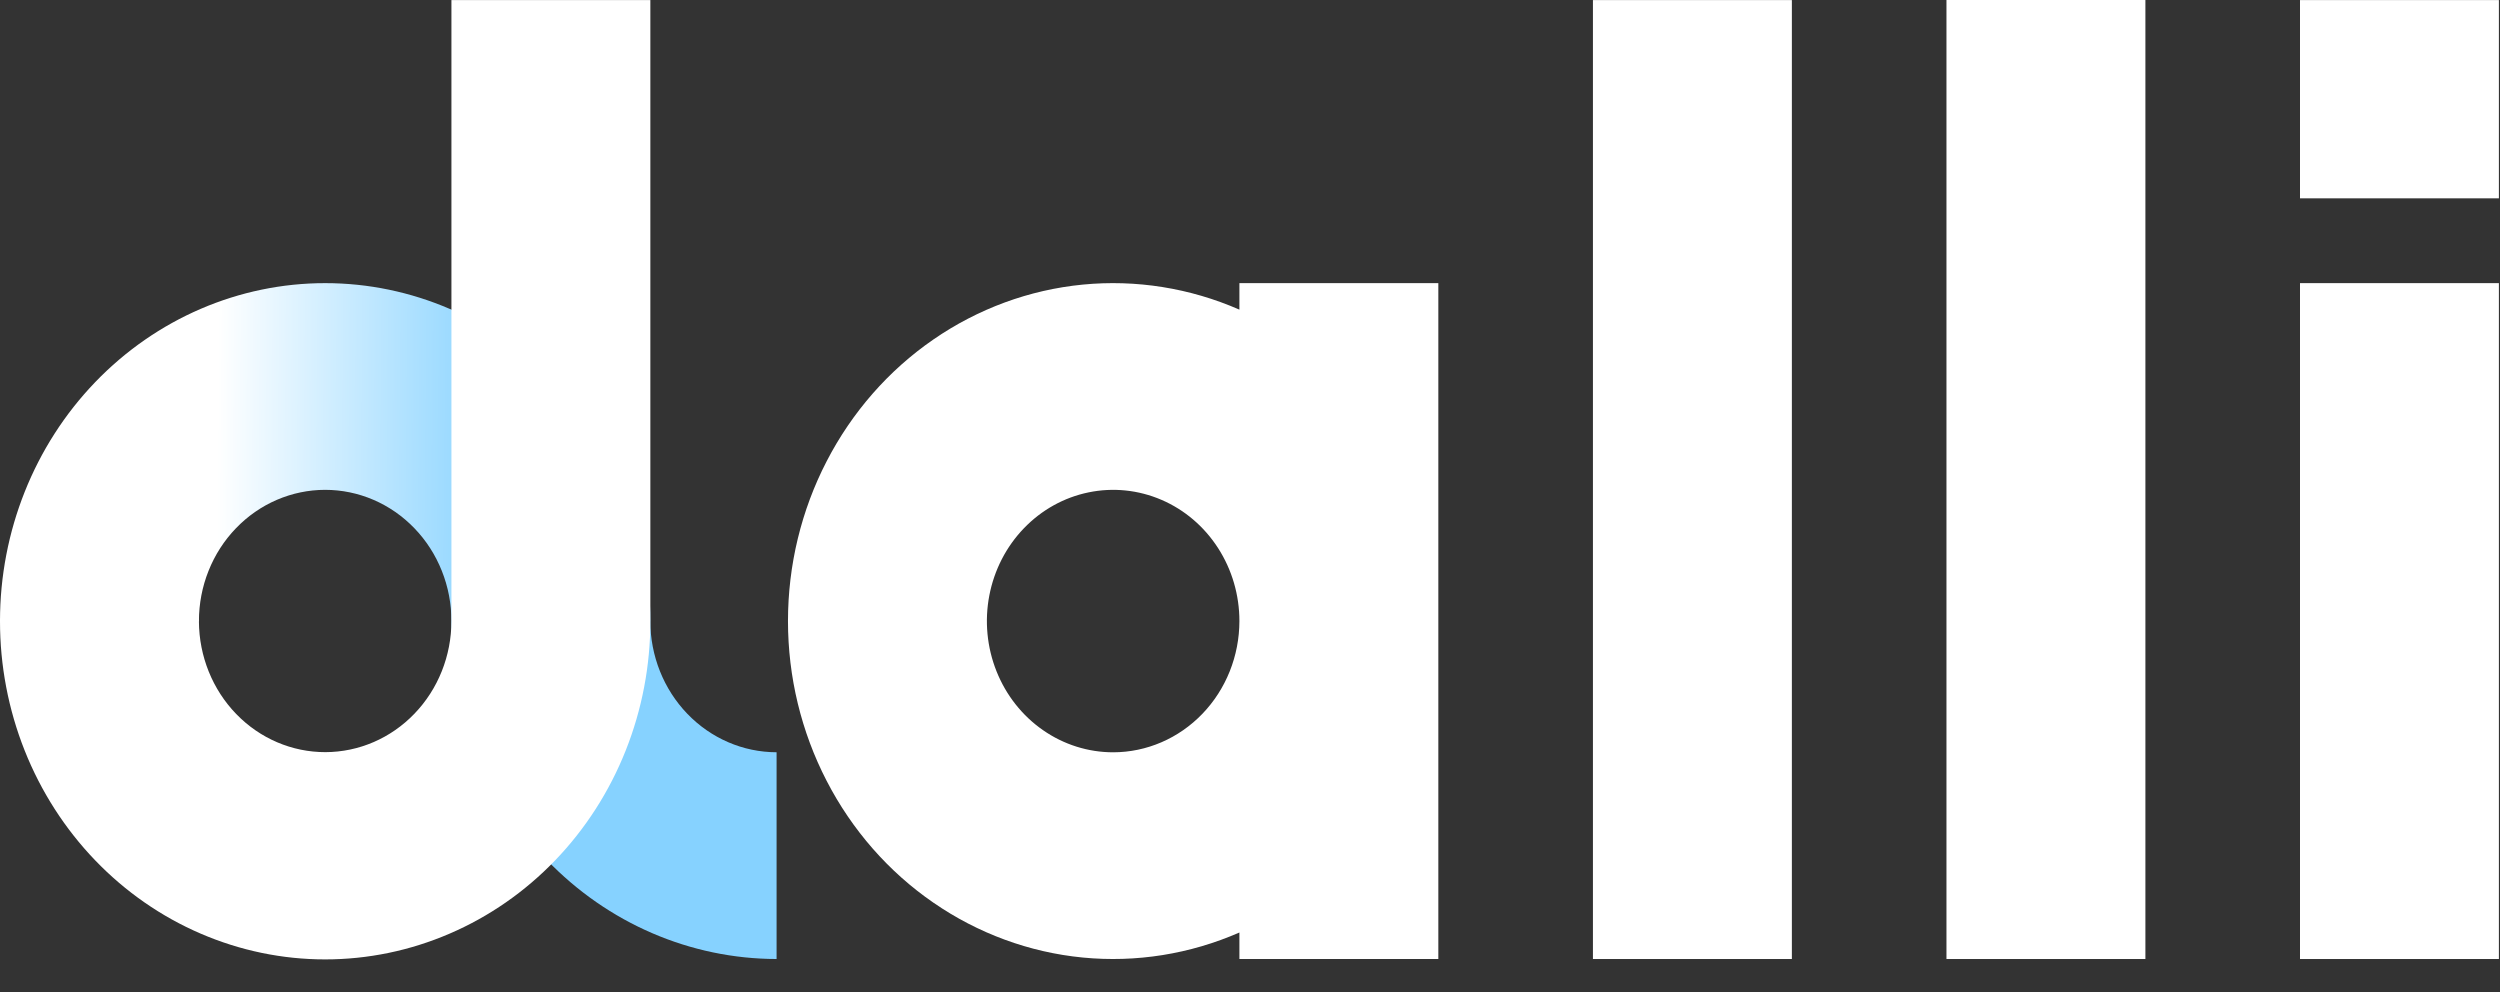 <svg width="63" height="25" viewBox="0 0 63 25" fill="none" xmlns="http://www.w3.org/2000/svg">
<rect x="0" y="0" width="63" height="25" fill="#333333" stroke="none"/>
<path d="M19.57 18.957C18.726 18.956 17.918 18.608 17.321 17.988C16.724 17.368 16.389 16.527 16.388 15.65H11.375C11.378 17.908 12.242 20.073 13.778 21.669C15.314 23.266 17.397 24.164 19.57 24.167V18.957Z" fill="#86D2FF"/>
<path d="M62.972 0.002H57.96V4.998H62.972V0.002Z" fill="white"/>
<path d="M16.389 15.651C16.389 13.392 15.525 11.226 13.989 9.629C12.452 8.032 10.368 7.135 8.194 7.135C6.021 7.135 3.937 8.032 2.4 9.629C0.863 11.226 -1.17487e-05 13.392 1.19915e-10 15.651H5.013C5.013 15.217 5.095 14.787 5.255 14.386C5.415 13.984 5.649 13.62 5.945 13.313C6.24 13.006 6.591 12.762 6.977 12.596C7.363 12.43 7.777 12.344 8.194 12.344C8.612 12.344 9.026 12.43 9.412 12.596C9.798 12.762 10.149 13.006 10.444 13.313C10.74 13.62 10.974 13.984 11.134 14.386C11.294 14.787 11.376 15.217 11.376 15.651H16.389L16.389 15.651Z" fill="url(#paint0_linear_318_1077)"/>
<path d="M31.233 7.135V7.803C29.988 7.258 28.631 7.041 27.285 7.172C25.94 7.303 24.646 7.779 23.52 8.556C22.393 9.333 21.47 10.387 20.831 11.625C20.191 12.863 19.857 14.246 19.857 15.651C19.857 17.056 20.191 18.439 20.831 19.677C21.47 20.915 22.393 21.97 23.52 22.746C24.646 23.523 25.94 23.999 27.285 24.13C28.631 24.261 29.988 24.044 31.233 23.499V24.167H36.246V7.135H31.233ZM28.052 18.958C27.422 18.958 26.807 18.764 26.284 18.4C25.761 18.037 25.353 17.521 25.112 16.916C24.871 16.312 24.808 15.647 24.931 15.006C25.054 14.364 25.357 13.775 25.802 13.313C26.247 12.85 26.814 12.535 27.431 12.408C28.048 12.28 28.688 12.346 29.269 12.596C29.851 12.846 30.348 13.27 30.697 13.814C31.047 14.358 31.233 14.997 31.233 15.651C31.232 16.528 30.897 17.368 30.3 17.988C29.704 18.608 28.895 18.957 28.052 18.958Z" fill="white"/>
<path d="M45.155 0.002H40.142V24.167H45.155V0.002Z" fill="white"/>
<path d="M54.064 0H49.051V24.167H54.064V0Z" fill="white"/>
<path d="M62.972 7.135H57.96V24.167H62.972V7.135Z" fill="white"/>
<path d="M11.376 0.002V15.65C11.375 16.526 11.041 17.365 10.445 17.984C9.85 18.604 9.043 18.952 8.2 18.954C7.358 18.955 6.549 18.61 5.952 17.992C5.355 17.375 5.017 16.537 5.013 15.662C5.014 15.657 5.015 15.652 5.016 15.648C5.016 15.607 5 15.568 4.973 15.54C4.945 15.511 4.908 15.495 4.869 15.495H0.147C0.128 15.495 0.109 15.499 0.091 15.506C0.073 15.514 0.057 15.525 0.043 15.54C0.029 15.554 0.019 15.57 0.011 15.589C0.004 15.608 2.62869e-06 15.627 5.53789e-06 15.648C5.53789e-06 15.649 0.001 15.649 0.001 15.65H5.53789e-06C-0.001 16.77 0.21 17.878 0.621 18.912C1.032 19.947 1.636 20.887 2.397 21.679C3.158 22.471 4.062 23.099 5.056 23.527C6.051 23.956 7.117 24.177 8.194 24.177C9.271 24.177 10.338 23.956 11.332 23.527C12.327 23.099 13.231 22.471 13.992 21.679C14.753 20.887 15.357 19.947 15.768 18.912C16.179 17.878 16.39 16.77 16.389 15.65V0.002H11.376Z" fill="white"/>
<defs>
<linearGradient id="paint0_linear_318_1077" x1="4.882" y1="11.4" x2="14.688" y2="11.486" gradientUnits="userSpaceOnUse">
<stop offset="0.06" stop-color="white"/>
<stop offset="0.8" stop-color="#86D2FF"/>
</linearGradient>
</defs>
</svg>
